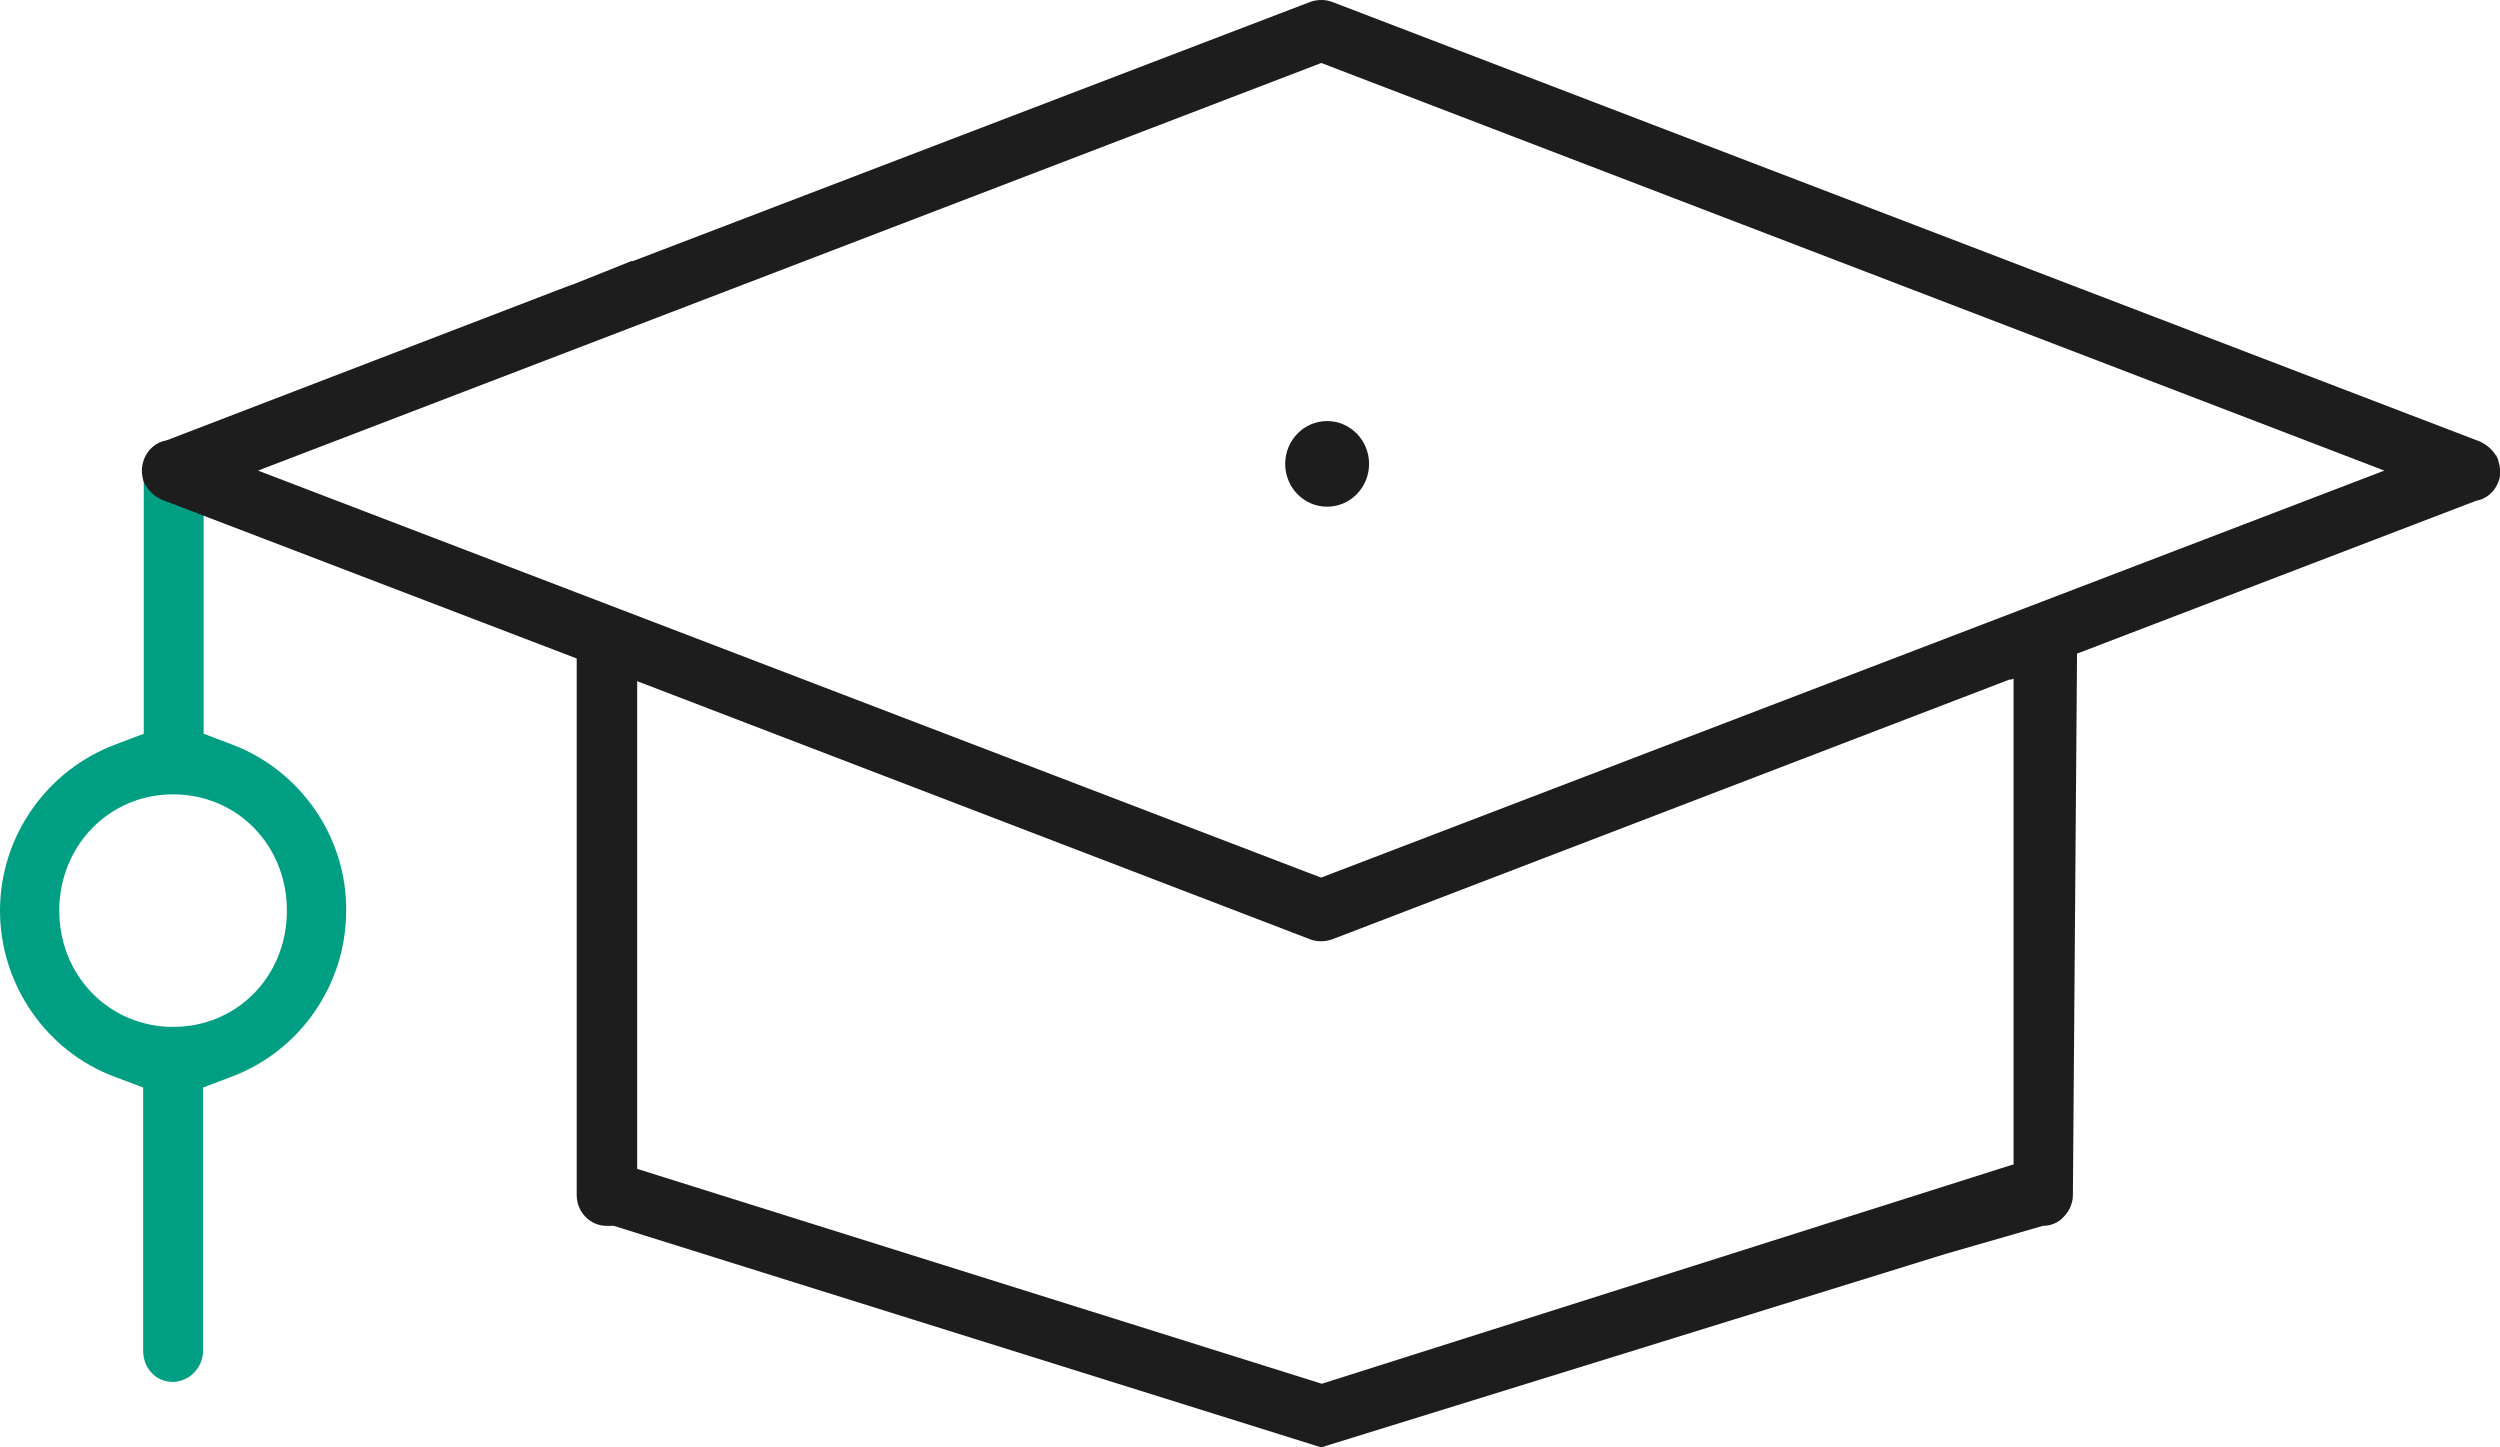 <svg width="38" height="22" viewBox="0 0 38 22" fill="none" xmlns="http://www.w3.org/2000/svg">
<path d="M3.514 11.312L3.095 11.153V7.823L2.576 6.688L2.522 6.698C2.285 6.753 2.139 6.986 2.176 7.228L2.185 7.321V11.153L1.766 11.312C0.71 11.702 0 12.716 0 13.842C0 14.967 0.71 15.991 1.757 16.372L2.176 16.53V20.53C2.176 20.66 2.221 20.781 2.303 20.865C2.385 20.958 2.504 21.005 2.622 21.005C2.868 21.005 3.077 20.8 3.086 20.549V16.53L3.505 16.372C4.561 15.981 5.262 14.967 5.262 13.842C5.271 12.716 4.561 11.702 3.514 11.312ZM2.631 15.609C1.666 15.609 0.901 14.837 0.901 13.842C0.901 12.856 1.657 12.074 2.631 12.074C3.605 12.074 4.361 12.847 4.361 13.842C4.361 14.837 3.605 15.609 2.631 15.609Z" fill="#009E82"/>
<path d="M20.172 7.702C20.524 7.702 20.81 7.411 20.81 7.051C20.81 6.692 20.524 6.4 20.172 6.4C19.82 6.4 19.535 6.692 19.535 7.051C19.535 7.411 19.82 7.702 20.172 7.702Z" fill="#1D1D1D"/>
<path d="M37.971 6.986C37.962 6.967 37.962 6.958 37.953 6.949L37.944 6.921H37.935C37.88 6.828 37.798 6.763 37.707 6.716L20.246 0.028C20.191 0.009 20.146 0 20.091 0H20.082C20.027 0 19.973 0.009 19.918 0.028L9.612 3.972V3.963L8.702 4.326L8.647 4.344L2.52 6.698H2.511C2.302 6.744 2.165 6.93 2.156 7.144C2.156 7.2 2.165 7.265 2.184 7.321C2.193 7.34 2.193 7.349 2.202 7.358L2.22 7.386C2.275 7.479 2.357 7.544 2.448 7.591L8.766 10.009V18.167C8.766 18.419 8.966 18.633 9.221 18.633H9.33L20.082 22L29.568 19.061L31.052 18.633C31.171 18.633 31.289 18.586 31.371 18.493C31.453 18.409 31.508 18.288 31.508 18.167L31.571 9.935L37.644 7.609H37.653C37.862 7.563 37.999 7.377 38.008 7.163C37.999 7.107 37.989 7.051 37.971 6.986ZM30.597 17.702L30.533 17.721L20.091 21.033L9.685 17.767V15.339V10.354L19.918 14.279C19.973 14.298 20.018 14.307 20.073 14.307H20.082C20.137 14.307 20.191 14.298 20.246 14.279L30.552 10.326V10.335L30.606 10.316V15.33V17.702H30.597ZM20.082 13.339L20.055 13.33L3.922 7.153L20.082 0.958L20.109 0.967L36.242 7.153L20.082 13.339Z" fill="#1D1D1D"/>
</svg>
